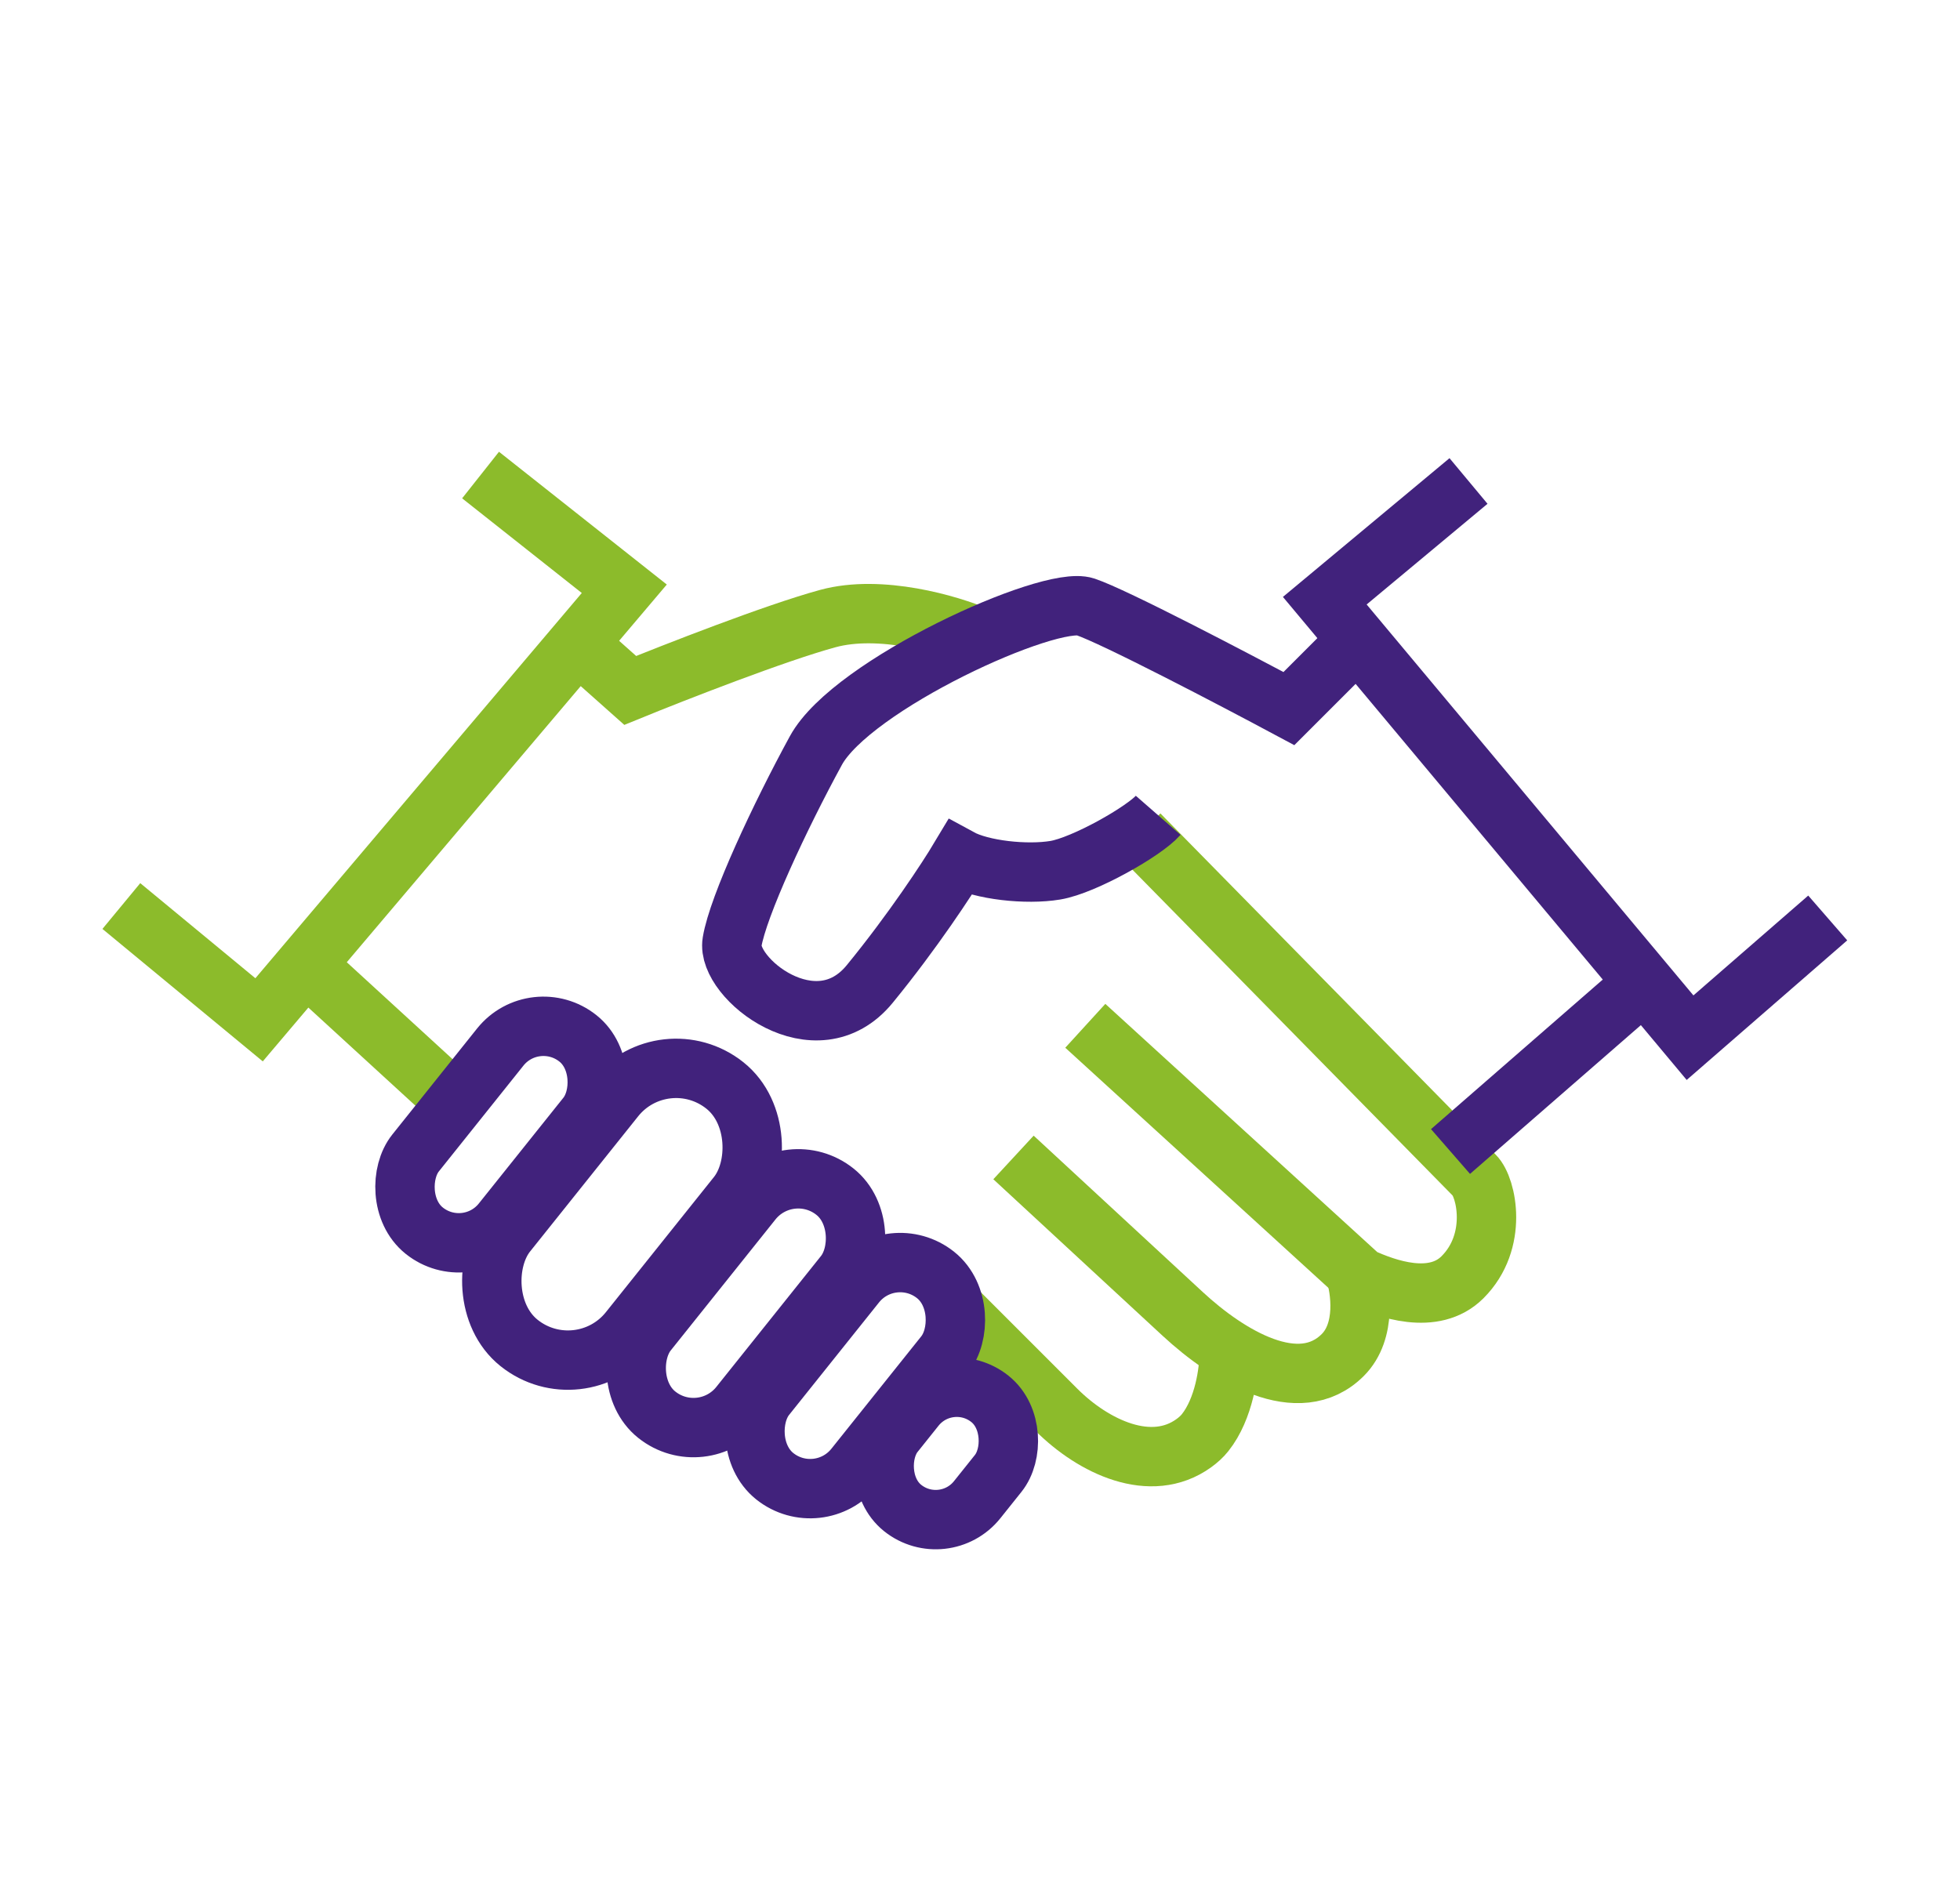 <svg width="33" height="32" viewBox="0 0 33 32" fill="none" xmlns="http://www.w3.org/2000/svg"><path d="M19.181 14.049L24.826 19.795C25.028 19.997 25.229 20.904 24.624 21.509C24.14 21.992 23.347 21.71 22.911 21.509L18.273 17.275" stroke="#8CBB2B"/><path d="M24.422 19.392L27.547 16.67" stroke="#41227C"/><path d="M24.725 8.1L22.305 10.116L28.455 17.475L30.773 15.459" stroke="#41227C"/><path d="M17.064 19.492L19.915 22.129C20.681 22.838 21.869 23.557 22.608 22.819V22.819C23.011 22.416 22.91 21.71 22.809 21.407" stroke="#8CBB2B"/><path d="M20.693 22.817C20.693 23.086 20.612 23.724 20.289 24.128C20.238 24.192 20.174 24.25 20.101 24.303C19.379 24.825 18.413 24.368 17.784 23.739L16.156 22.111" stroke="#8CBB2B"/><path d="M7.587 18.485L5.168 16.268" stroke="#8CBB2B"/><path d="M9.704 10.82L10.611 11.627C11.351 11.325 13.051 10.659 13.938 10.417C14.825 10.175 15.988 10.518 16.458 10.72" stroke="#8CBB2B"/><path d="M2.043 15.258L4.362 17.174L10.511 9.915L8.091 8" stroke="#8CBB2B"/><path d="M22.709 10.925L21.701 11.933C20.76 11.429 18.757 10.381 18.273 10.219C17.668 10.018 14.342 11.53 13.737 12.639C13.132 13.748 12.426 15.26 12.326 15.864C12.225 16.469 13.737 17.679 14.644 16.57C15.37 15.683 15.955 14.789 16.156 14.453C16.526 14.655 17.285 14.736 17.769 14.655C18.253 14.574 19.265 13.999 19.5 13.73" stroke="#41227C"/><rect x="7.871" y="21.307" width="1.863" height="4.145" rx="0.931" transform="rotate(-141.365 7.871 21.307)" stroke="#41227C"/><rect x="9.769" y="23.439" width="2.635" height="5.551" rx="1.317" transform="rotate(-141.365 9.769 23.439)" stroke="#41227C"/><rect x="11.832" y="24.443" width="1.983" height="4.807" rx="0.991" transform="rotate(-141.365 11.832 24.443)" stroke="#41227C"/><rect x="13.791" y="25.457" width="1.912" height="4.338" rx="0.956" transform="rotate(-141.365 13.791 25.457)" stroke="#41227C"/><rect x="15.895" y="25.953" width="1.786" height="2.353" rx="0.893" transform="rotate(-141.365 15.895 25.953)" stroke="#41227C"/></svg>